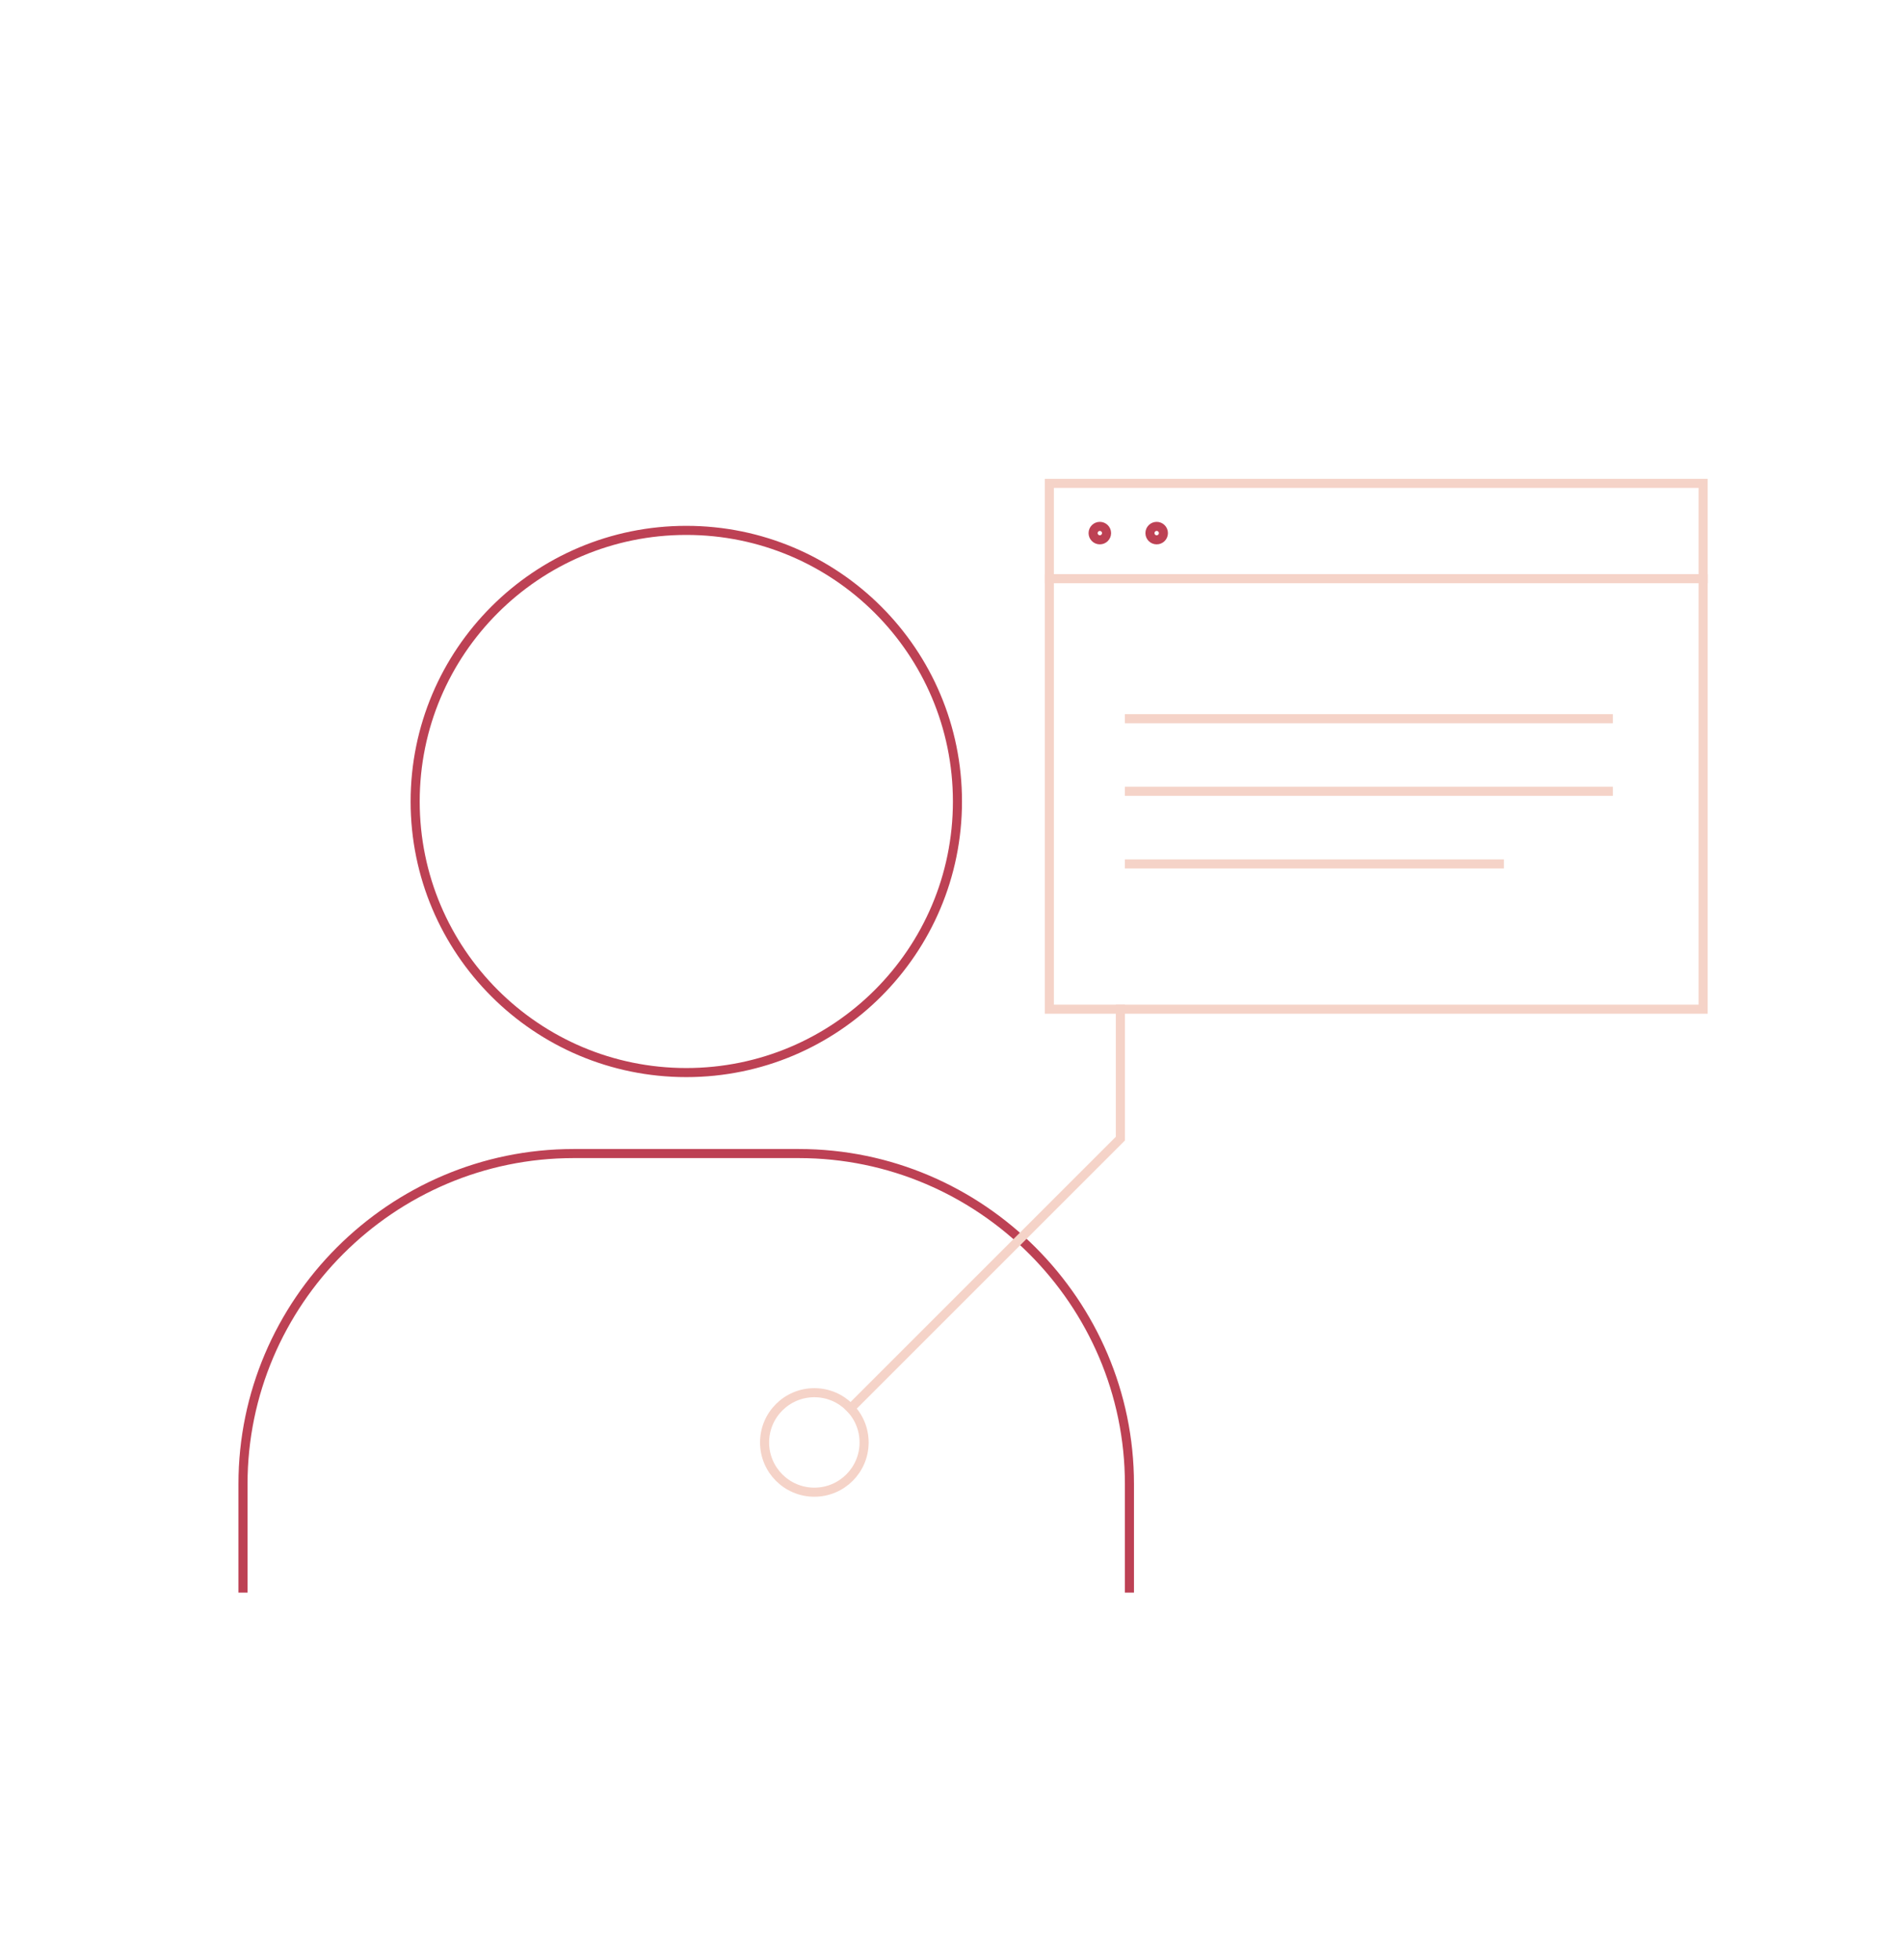 <?xml version="1.0" encoding="utf-8"?>
<!-- Generator: Adobe Illustrator 23.0.1, SVG Export Plug-In . SVG Version: 6.00 Build 0)  -->
<svg version="1.1" id="Layer_1" xmlns="http://www.w3.org/2000/svg" xmlns:xlink="http://www.w3.org/1999/xlink" x="0px" y="0px"
	 viewBox="0 0 104.84 107.96" style="enable-background:new 0 0 104.84 107.96;" xml:space="preserve">
<style type="text/css">
	.st0{fill:none;stroke:#F5D3C8;stroke-width:0.5;stroke-linecap:square;stroke-miterlimit:10;}
	.st1{fill:none;stroke:#BD4154;stroke-width:0.5;stroke-miterlimit:10;}
</style>
<rect x="57.78" y="26.62" class="st0" width="36" height="28.96"/>
<circle class="st1" cx="37.79" cy="44.14" r="14.93"/>
<path class="st1" d="M62.19,87.71v-5.98c0-10.01-8.19-18.2-18.2-18.2H31.58c-10.01,0-18.2,8.19-18.2,18.2v5.98"/>
<circle class="st0" cx="44.84" cy="79.44" r="2.74"/>
<circle class="st1" cx="60.56" cy="29.36" r="0.37"/>
<circle class="st1" cx="63.69" cy="29.36" r="0.37"/>
<polyline class="st0" points="46.84,77.56 61.69,62.71 61.69,55.58 "/>
<line class="st0" x1="57.78" y1="31.87" x2="93.78" y2="31.87"/>
<line class="st0" x1="62.19" y1="39.58" x2="88.56" y2="39.58"/>
<line class="st0" x1="62.19" y1="43.58" x2="88.56" y2="43.58"/>
<line class="st0" x1="62.19" y1="47.58" x2="82.56" y2="47.58"/>
<g>
</g>
<g>
</g>
<g>
</g>
<g>
</g>
<g>
</g>
<g>
</g>
</svg>
